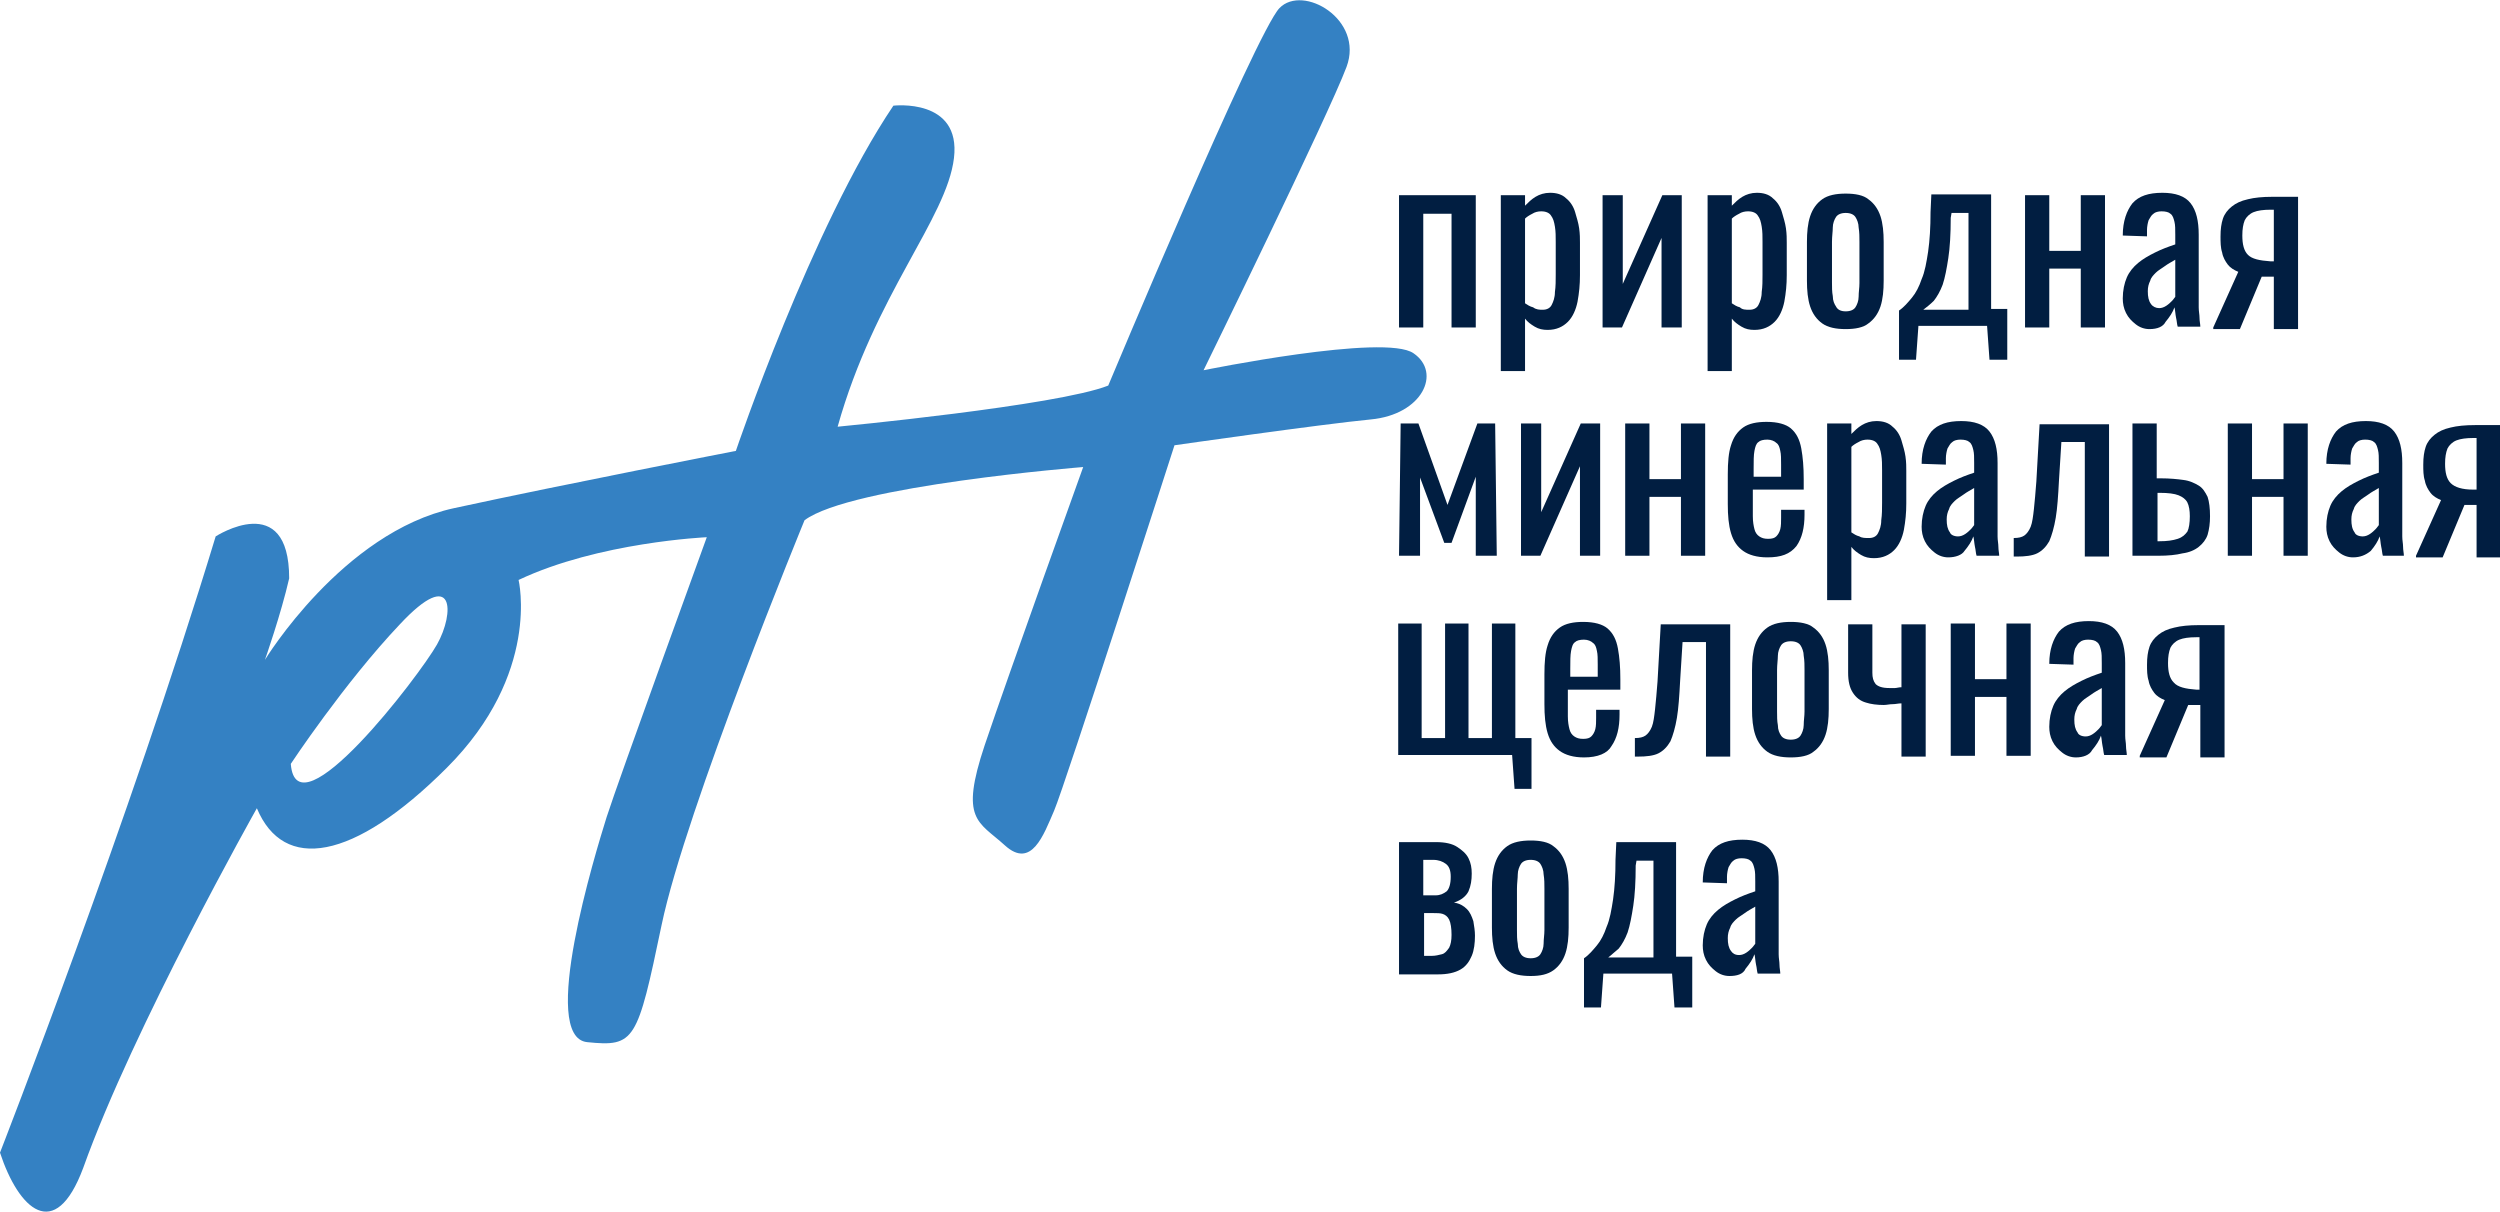 <?xml version="1.0" encoding="UTF-8"?> <svg xmlns="http://www.w3.org/2000/svg" width="130" height="63" viewBox="0 0 130 63" fill="none"><g clip-path="url(#clip0_202_985)"><path d="M72.749 17.029V10.15H76.74V17.029H75.48V11.115H74.01V17.029H72.749Z" fill="#011E41"></path><path d="M78.042 19.294V10.15H79.302V10.696C79.47 10.528 79.638 10.36 79.848 10.234C80.058 10.108 80.31 10.025 80.604 10.025C80.94 10.025 81.234 10.108 81.444 10.318C81.654 10.486 81.822 10.738 81.906 11.031C81.99 11.325 82.074 11.577 82.116 11.87C82.158 12.164 82.158 12.415 82.158 12.625V14.303C82.158 14.806 82.116 15.226 82.032 15.687C81.948 16.107 81.78 16.484 81.528 16.736C81.276 16.987 80.94 17.155 80.478 17.155C80.226 17.155 80.016 17.113 79.806 16.987C79.596 16.861 79.428 16.736 79.302 16.568V19.294H78.042ZM80.226 16.107C80.436 16.107 80.604 16.023 80.688 15.855C80.772 15.687 80.856 15.477 80.856 15.184C80.898 14.89 80.898 14.597 80.898 14.261V12.583C80.898 12.29 80.898 12.038 80.856 11.786C80.814 11.535 80.772 11.367 80.646 11.199C80.562 11.073 80.394 10.989 80.142 10.989C79.974 10.989 79.806 11.031 79.68 11.115C79.512 11.199 79.386 11.283 79.302 11.367V15.771C79.428 15.855 79.554 15.939 79.722 15.981C79.89 16.107 80.058 16.107 80.226 16.107Z" fill="#011E41"></path><path d="M83.334 17.029V10.15H84.384V14.764L86.442 10.15H87.451V17.029H86.4V12.373L84.342 17.029H83.334Z" fill="#011E41"></path><path d="M88.795 19.294V10.15H90.055V10.696C90.223 10.528 90.391 10.36 90.601 10.234C90.811 10.108 91.063 10.025 91.357 10.025C91.693 10.025 91.987 10.108 92.197 10.318C92.407 10.486 92.575 10.738 92.659 11.031C92.743 11.325 92.827 11.577 92.869 11.87C92.911 12.164 92.911 12.415 92.911 12.625V14.303C92.911 14.806 92.869 15.226 92.785 15.687C92.701 16.107 92.533 16.484 92.281 16.736C92.029 16.987 91.693 17.155 91.231 17.155C90.979 17.155 90.769 17.113 90.559 16.987C90.349 16.861 90.181 16.736 90.055 16.568V19.294H88.795ZM90.979 16.107C91.189 16.107 91.357 16.023 91.441 15.855C91.525 15.687 91.609 15.477 91.609 15.184C91.651 14.89 91.651 14.597 91.651 14.261V12.583C91.651 12.29 91.651 12.038 91.609 11.786C91.567 11.535 91.525 11.367 91.399 11.199C91.315 11.073 91.147 10.989 90.895 10.989C90.727 10.989 90.559 11.031 90.433 11.115C90.265 11.199 90.139 11.283 90.055 11.367V15.771C90.181 15.855 90.307 15.939 90.475 15.981C90.601 16.107 90.769 16.107 90.979 16.107Z" fill="#011E41"></path><path d="M95.977 17.113C95.473 17.113 95.053 17.029 94.759 16.82C94.465 16.61 94.255 16.316 94.129 15.939C94.003 15.561 93.961 15.1 93.961 14.597V12.583C93.961 12.08 94.003 11.618 94.129 11.241C94.255 10.864 94.465 10.57 94.759 10.36C95.053 10.15 95.473 10.067 95.977 10.067C96.481 10.067 96.901 10.15 97.153 10.36C97.448 10.57 97.657 10.864 97.784 11.241C97.909 11.618 97.951 12.08 97.951 12.583V14.597C97.951 15.1 97.909 15.561 97.784 15.939C97.657 16.316 97.448 16.61 97.153 16.82C96.901 17.029 96.481 17.113 95.977 17.113ZM95.977 16.19C96.229 16.19 96.397 16.107 96.481 15.981C96.565 15.855 96.649 15.645 96.649 15.435C96.649 15.184 96.691 14.974 96.691 14.722V12.583C96.691 12.332 96.691 12.08 96.649 11.828C96.649 11.618 96.565 11.409 96.481 11.283C96.397 11.157 96.229 11.073 95.977 11.073C95.725 11.073 95.557 11.157 95.473 11.283C95.389 11.409 95.305 11.618 95.305 11.828C95.305 12.038 95.263 12.29 95.263 12.583V14.68C95.263 14.932 95.263 15.184 95.305 15.393C95.305 15.645 95.389 15.813 95.473 15.939C95.557 16.107 95.725 16.19 95.977 16.19Z" fill="#011E41"></path><path d="M98.749 18.749V16.148C99.001 15.981 99.212 15.729 99.422 15.477C99.632 15.226 99.8 14.89 99.926 14.513C100.094 14.135 100.178 13.632 100.262 13.087C100.346 12.499 100.388 11.828 100.388 11.031L100.43 10.108H103.538V16.065H104.378V18.707H103.454L103.328 16.945H99.758L99.632 18.707H98.749V18.749ZM100.01 16.107H102.362V11.073H101.48L101.438 11.325C101.438 12.164 101.396 12.877 101.312 13.422C101.228 13.967 101.144 14.429 101.018 14.806C100.892 15.142 100.724 15.435 100.556 15.645C100.388 15.813 100.178 15.981 100.01 16.107Z" fill="#011E41"></path><path d="M105.302 17.029V10.15H106.562V13.045H108.2V10.15H109.46V17.029H108.2V13.967H106.562V17.029H105.302Z" fill="#011E41"></path><path d="M111.77 17.113C111.518 17.113 111.266 17.029 111.056 16.861C110.846 16.694 110.678 16.526 110.552 16.274C110.426 16.023 110.384 15.771 110.384 15.519C110.384 15.1 110.468 14.722 110.594 14.429C110.72 14.135 110.93 13.883 111.182 13.674C111.434 13.464 111.728 13.296 112.064 13.129C112.4 12.961 112.736 12.835 113.114 12.709V12.206C113.114 11.912 113.114 11.702 113.072 11.535C113.03 11.367 112.988 11.199 112.862 11.115C112.778 11.031 112.61 10.989 112.4 10.989C112.232 10.989 112.064 11.031 111.98 11.115C111.854 11.199 111.812 11.325 111.728 11.451C111.686 11.577 111.644 11.786 111.644 11.954V12.29L110.384 12.248C110.384 11.493 110.594 10.947 110.888 10.57C111.224 10.192 111.728 10.025 112.442 10.025C113.114 10.025 113.619 10.192 113.913 10.57C114.207 10.947 114.333 11.493 114.333 12.206V15.351C114.333 15.561 114.333 15.771 114.333 15.981C114.333 16.19 114.375 16.358 114.375 16.526C114.375 16.694 114.417 16.861 114.417 16.987H113.241C113.199 16.861 113.198 16.694 113.156 16.526C113.114 16.316 113.114 16.148 113.072 15.981C112.988 16.232 112.82 16.484 112.61 16.736C112.484 16.987 112.19 17.113 111.77 17.113ZM112.274 16.023C112.4 16.023 112.526 15.981 112.652 15.897C112.778 15.813 112.862 15.729 112.946 15.645C113.03 15.561 113.072 15.477 113.114 15.435V13.506C112.904 13.632 112.736 13.716 112.568 13.841C112.4 13.967 112.232 14.051 112.106 14.177C111.98 14.303 111.854 14.429 111.812 14.597C111.728 14.764 111.686 14.932 111.686 15.142C111.686 15.435 111.728 15.645 111.854 15.813C111.938 15.939 112.106 16.023 112.274 16.023Z" fill="#011E41"></path><path d="M115.089 17.029L116.391 14.135C116.181 14.051 115.971 13.925 115.845 13.758C115.719 13.59 115.593 13.38 115.551 13.129C115.467 12.877 115.467 12.583 115.467 12.29C115.467 11.912 115.509 11.618 115.593 11.367C115.677 11.115 115.845 10.905 116.055 10.738C116.265 10.57 116.517 10.444 116.895 10.36C117.231 10.276 117.651 10.234 118.155 10.234H119.499V17.113H118.239V14.387C118.113 14.387 117.987 14.387 117.903 14.387C117.819 14.387 117.735 14.387 117.609 14.387L116.475 17.113H115.089V17.029ZM118.071 13.59C118.071 13.59 118.113 13.59 118.155 13.59C118.197 13.59 118.197 13.59 118.239 13.59V10.905C118.239 10.905 118.197 10.905 118.155 10.905C118.113 10.905 118.113 10.905 118.071 10.905C117.693 10.905 117.399 10.947 117.189 11.031C116.979 11.115 116.811 11.283 116.727 11.451C116.643 11.661 116.601 11.912 116.601 12.248C116.601 12.709 116.685 13.045 116.895 13.254C117.105 13.464 117.483 13.548 118.071 13.59Z" fill="#011E41"></path><path d="M72.749 28.899L72.834 22.021H73.758L75.27 26.257L76.824 22.021H77.748L77.832 28.899H76.74V24.789L75.48 28.228H75.102L73.842 24.831V28.899H72.749Z" fill="#011E41"></path><path d="M79.092 28.899V22.021H80.142V26.634L82.2 22.021H83.208V28.899H82.158V24.244L80.1 28.899H79.092Z" fill="#011E41"></path><path d="M84.51 28.899V22.021H85.771V24.915H87.409V22.021H88.669V28.899H87.409V25.837H85.771V28.899H84.51Z" fill="#011E41"></path><path d="M91.903 28.983C91.357 28.983 90.937 28.858 90.643 28.648C90.349 28.438 90.139 28.145 90.013 27.725C89.887 27.306 89.845 26.802 89.845 26.215V24.663C89.845 24.034 89.887 23.531 90.013 23.153C90.139 22.734 90.349 22.44 90.643 22.23C90.937 22.021 91.357 21.937 91.861 21.937C92.449 21.937 92.869 22.063 93.121 22.272C93.415 22.524 93.583 22.86 93.667 23.321C93.751 23.782 93.793 24.286 93.793 24.915V25.46H91.147V26.844C91.147 27.138 91.189 27.348 91.231 27.515C91.273 27.683 91.357 27.809 91.483 27.893C91.609 27.977 91.735 28.019 91.945 28.019C92.155 28.019 92.281 27.977 92.365 27.893C92.449 27.809 92.533 27.683 92.575 27.515C92.617 27.348 92.617 27.138 92.617 26.928V26.509H93.835V26.76C93.835 27.431 93.709 27.977 93.415 28.396C93.079 28.816 92.617 28.983 91.903 28.983ZM91.147 24.789H92.617V24.16C92.617 23.866 92.617 23.614 92.575 23.447C92.533 23.237 92.491 23.111 92.365 23.027C92.281 22.943 92.113 22.86 91.903 22.86C91.693 22.86 91.525 22.901 91.441 22.985C91.315 23.069 91.273 23.237 91.231 23.447C91.189 23.657 91.189 23.992 91.189 24.369V24.789H91.147Z" fill="#011E41"></path><path d="M95.011 31.164V22.021H96.271V22.566C96.439 22.398 96.607 22.23 96.817 22.105C97.027 21.979 97.279 21.895 97.573 21.895C97.909 21.895 98.204 21.979 98.413 22.188C98.624 22.356 98.791 22.608 98.876 22.901C98.96 23.195 99.043 23.447 99.085 23.74C99.127 24.034 99.127 24.286 99.127 24.495V26.173C99.127 26.676 99.085 27.096 99.001 27.557C98.918 27.977 98.749 28.354 98.498 28.606C98.246 28.858 97.909 29.025 97.447 29.025C97.195 29.025 96.985 28.983 96.775 28.858C96.565 28.732 96.397 28.606 96.271 28.438V31.206H95.011V31.164ZM97.195 27.977C97.405 27.977 97.573 27.893 97.657 27.725C97.741 27.557 97.825 27.348 97.825 27.054C97.867 26.76 97.868 26.467 97.868 26.131V24.453C97.868 24.16 97.867 23.908 97.825 23.657C97.783 23.405 97.741 23.237 97.615 23.069C97.531 22.943 97.363 22.86 97.111 22.86C96.943 22.86 96.775 22.901 96.649 22.985C96.481 23.069 96.355 23.153 96.271 23.237V27.683C96.397 27.767 96.523 27.851 96.691 27.893C96.817 27.977 96.985 27.977 97.195 27.977Z" fill="#011E41"></path><path d="M101.312 28.983C101.06 28.983 100.808 28.899 100.598 28.732C100.388 28.564 100.22 28.396 100.094 28.145C99.968 27.893 99.925 27.641 99.925 27.39C99.925 26.97 100.01 26.593 100.136 26.299C100.262 26.005 100.472 25.754 100.724 25.544C100.976 25.334 101.27 25.166 101.606 24.999C101.942 24.831 102.278 24.705 102.656 24.579V24.076C102.656 23.782 102.656 23.573 102.614 23.405C102.572 23.237 102.53 23.069 102.404 22.985C102.32 22.901 102.152 22.86 101.942 22.86C101.774 22.86 101.606 22.901 101.522 22.985C101.396 23.069 101.354 23.195 101.27 23.321C101.228 23.447 101.186 23.657 101.186 23.824V24.16L99.925 24.118C99.925 23.363 100.136 22.818 100.43 22.44C100.766 22.063 101.27 21.895 101.984 21.895C102.656 21.895 103.16 22.063 103.454 22.44C103.748 22.818 103.874 23.363 103.874 24.076V27.264C103.874 27.473 103.874 27.683 103.874 27.893C103.874 28.102 103.916 28.27 103.916 28.438C103.916 28.606 103.958 28.774 103.958 28.899H102.782C102.74 28.774 102.74 28.606 102.698 28.438C102.656 28.228 102.656 28.061 102.614 27.893C102.53 28.145 102.362 28.396 102.152 28.648C102.026 28.858 101.69 28.983 101.312 28.983ZM101.816 27.893C101.942 27.893 102.068 27.851 102.194 27.767C102.32 27.683 102.404 27.599 102.488 27.515C102.572 27.431 102.614 27.348 102.656 27.306V25.376C102.446 25.502 102.278 25.586 102.11 25.712C101.942 25.837 101.774 25.921 101.648 26.047C101.522 26.173 101.396 26.299 101.354 26.467C101.27 26.634 101.228 26.802 101.228 27.012C101.228 27.306 101.27 27.515 101.396 27.683C101.438 27.809 101.606 27.893 101.816 27.893Z" fill="#011E41"></path><path d="M104.714 28.941V27.977C104.966 27.977 105.134 27.935 105.26 27.851C105.386 27.767 105.512 27.599 105.596 27.39C105.68 27.18 105.722 26.844 105.764 26.467C105.806 26.089 105.848 25.586 105.89 25.041L106.058 22.063H109.67V28.941H108.41V22.985H107.192L107.066 24.999C107.024 25.796 106.982 26.425 106.898 26.928C106.814 27.431 106.688 27.851 106.562 28.145C106.394 28.438 106.184 28.648 105.932 28.774C105.68 28.899 105.302 28.941 104.882 28.941H104.714Z" fill="#011E41"></path><path d="M110.888 28.899V22.021H112.149V24.873C112.149 24.873 112.191 24.873 112.233 24.873C112.275 24.873 112.275 24.873 112.317 24.873C112.359 24.873 112.359 24.873 112.359 24.873C112.821 24.873 113.241 24.915 113.535 24.957C113.871 24.999 114.123 25.125 114.333 25.25C114.543 25.376 114.669 25.586 114.795 25.837C114.879 26.089 114.921 26.425 114.921 26.844C114.921 27.222 114.879 27.515 114.795 27.809C114.711 28.061 114.543 28.27 114.333 28.438C114.123 28.606 113.829 28.732 113.493 28.774C113.157 28.858 112.737 28.899 112.233 28.899H110.888ZM112.191 28.145H112.275C112.695 28.145 112.989 28.102 113.241 28.019C113.493 27.935 113.619 27.809 113.745 27.641C113.829 27.473 113.871 27.18 113.871 26.844C113.871 26.551 113.829 26.299 113.745 26.131C113.661 25.963 113.493 25.837 113.283 25.754C113.073 25.67 112.737 25.628 112.317 25.628H112.275C112.275 25.628 112.233 25.628 112.191 25.628V28.145Z" fill="#011E41"></path><path d="M115.845 28.899V22.021H117.105V24.915H118.743V22.021H120.003V28.899H118.743V25.837H117.105V28.899H115.845Z" fill="#011E41"></path><path d="M122.355 28.983C122.103 28.983 121.851 28.899 121.641 28.732C121.431 28.564 121.263 28.396 121.137 28.145C121.011 27.893 120.969 27.641 120.969 27.39C120.969 26.97 121.053 26.593 121.179 26.299C121.305 26.005 121.515 25.754 121.767 25.544C122.019 25.334 122.313 25.166 122.649 24.999C122.985 24.831 123.321 24.705 123.699 24.579V24.076C123.699 23.782 123.699 23.573 123.657 23.405C123.615 23.237 123.573 23.069 123.447 22.985C123.363 22.901 123.195 22.86 122.985 22.86C122.817 22.86 122.649 22.901 122.565 22.985C122.439 23.069 122.397 23.195 122.313 23.321C122.271 23.447 122.229 23.657 122.229 23.824V24.16L120.969 24.118C120.969 23.363 121.179 22.818 121.473 22.44C121.809 22.063 122.313 21.895 123.027 21.895C123.699 21.895 124.203 22.063 124.498 22.44C124.792 22.818 124.918 23.363 124.918 24.076V27.264C124.918 27.473 124.918 27.683 124.918 27.893C124.918 28.102 124.96 28.27 124.96 28.438C124.96 28.606 125.002 28.774 125.002 28.899H123.909C123.867 28.774 123.867 28.606 123.825 28.438C123.783 28.228 123.783 28.061 123.741 27.893C123.657 28.145 123.489 28.396 123.279 28.648C123.027 28.858 122.733 28.983 122.355 28.983ZM122.859 27.893C122.985 27.893 123.111 27.851 123.237 27.767C123.363 27.683 123.447 27.599 123.531 27.515C123.615 27.431 123.657 27.348 123.699 27.306V25.376C123.489 25.502 123.321 25.586 123.153 25.712C122.985 25.837 122.817 25.921 122.691 26.047C122.565 26.173 122.439 26.299 122.397 26.467C122.313 26.634 122.271 26.802 122.271 27.012C122.271 27.306 122.313 27.515 122.439 27.683C122.481 27.809 122.649 27.893 122.859 27.893Z" fill="#011E41"></path><path d="M125.632 28.899L126.934 26.005C126.724 25.921 126.514 25.796 126.388 25.628C126.262 25.46 126.136 25.25 126.094 24.999C126.01 24.747 126.01 24.453 126.01 24.16C126.01 23.782 126.052 23.489 126.136 23.237C126.22 22.985 126.388 22.776 126.598 22.608C126.808 22.44 127.06 22.314 127.438 22.23C127.774 22.146 128.194 22.105 128.698 22.105H130.042V28.983H128.782V26.257C128.656 26.257 128.53 26.257 128.446 26.257C128.362 26.257 128.278 26.257 128.152 26.257L127.018 28.983H125.632V28.899ZM128.614 25.46C128.614 25.46 128.656 25.46 128.698 25.46C128.74 25.46 128.74 25.46 128.782 25.46V22.776C128.782 22.776 128.74 22.776 128.698 22.776C128.656 22.776 128.656 22.776 128.614 22.776C128.236 22.776 127.942 22.818 127.732 22.901C127.522 22.985 127.354 23.153 127.27 23.321C127.186 23.531 127.144 23.782 127.144 24.118C127.144 24.579 127.228 24.915 127.438 25.125C127.648 25.334 128.026 25.46 128.614 25.46Z" fill="#011E41"></path><path d="M78.756 41.021L78.63 39.26H72.707V32.423H73.926V38.379H75.144V32.423H76.362V38.379H77.58V32.423H78.798V38.379H79.638V41.021H78.756Z" fill="#011E41"></path><path d="M82.368 39.386C81.822 39.386 81.402 39.26 81.108 39.05C80.814 38.84 80.604 38.547 80.478 38.127C80.352 37.708 80.31 37.204 80.31 36.617V35.065C80.31 34.436 80.352 33.933 80.478 33.555C80.604 33.136 80.814 32.842 81.108 32.633C81.402 32.423 81.822 32.339 82.326 32.339C82.914 32.339 83.334 32.465 83.586 32.674C83.88 32.926 84.048 33.262 84.132 33.723C84.216 34.184 84.258 34.688 84.258 35.317V35.862H81.528V37.246C81.528 37.54 81.57 37.75 81.612 37.917C81.654 38.085 81.738 38.211 81.864 38.295C81.99 38.379 82.116 38.421 82.326 38.421C82.536 38.421 82.662 38.379 82.746 38.295C82.83 38.211 82.914 38.085 82.956 37.917C82.998 37.75 82.998 37.54 82.998 37.33V36.911H84.216V37.163C84.216 37.834 84.09 38.379 83.796 38.798C83.586 39.176 83.082 39.386 82.368 39.386ZM81.612 35.191H83.082V34.562C83.082 34.268 83.082 34.017 83.04 33.849C82.998 33.639 82.956 33.513 82.83 33.429C82.746 33.346 82.578 33.262 82.368 33.262C82.158 33.262 81.99 33.304 81.906 33.388C81.78 33.471 81.738 33.639 81.696 33.849C81.654 34.059 81.654 34.394 81.654 34.772V35.191H81.612Z" fill="#011E41"></path><path d="M85.014 39.343V38.379C85.266 38.379 85.434 38.337 85.56 38.253C85.686 38.169 85.812 38.001 85.897 37.792C85.981 37.582 86.022 37.246 86.064 36.869C86.106 36.491 86.148 35.988 86.191 35.443L86.359 32.465H89.971V39.343H88.711V33.388H87.493L87.367 35.401C87.325 36.198 87.283 36.827 87.199 37.33C87.115 37.834 86.989 38.253 86.863 38.547C86.695 38.84 86.484 39.05 86.233 39.176C85.981 39.302 85.603 39.343 85.182 39.343H85.014Z" fill="#011E41"></path><path d="M93.121 39.386C92.617 39.386 92.197 39.302 91.903 39.092C91.609 38.882 91.399 38.589 91.273 38.211C91.147 37.834 91.105 37.372 91.105 36.869V34.855C91.105 34.352 91.147 33.891 91.273 33.513C91.399 33.136 91.609 32.842 91.903 32.633C92.197 32.423 92.617 32.339 93.121 32.339C93.625 32.339 94.045 32.423 94.297 32.633C94.591 32.842 94.801 33.136 94.927 33.513C95.053 33.891 95.095 34.352 95.095 34.855V36.869C95.095 37.372 95.053 37.834 94.927 38.211C94.801 38.589 94.591 38.882 94.297 39.092C94.045 39.302 93.625 39.386 93.121 39.386ZM93.121 38.463C93.373 38.463 93.541 38.379 93.625 38.253C93.709 38.127 93.793 37.917 93.793 37.708C93.793 37.456 93.835 37.246 93.835 36.995V34.855C93.835 34.604 93.835 34.352 93.793 34.1C93.793 33.891 93.709 33.681 93.625 33.555C93.541 33.429 93.373 33.346 93.121 33.346C92.869 33.346 92.701 33.429 92.617 33.555C92.533 33.681 92.449 33.891 92.449 34.1C92.449 34.31 92.407 34.562 92.407 34.855V36.995C92.407 37.246 92.407 37.498 92.449 37.708C92.449 37.959 92.533 38.127 92.617 38.253C92.701 38.379 92.869 38.463 93.121 38.463Z" fill="#011E41"></path><path d="M98.876 39.302V36.575C98.707 36.575 98.582 36.617 98.413 36.617C98.245 36.617 98.119 36.659 97.951 36.659C97.615 36.659 97.279 36.617 97.027 36.533C96.733 36.449 96.523 36.282 96.355 36.03C96.187 35.778 96.103 35.443 96.103 34.981V32.465H97.363V34.981C97.363 35.233 97.405 35.401 97.531 35.569C97.657 35.694 97.867 35.778 98.245 35.778C98.329 35.778 98.456 35.778 98.54 35.778C98.624 35.778 98.749 35.736 98.876 35.736V32.465H100.136V39.343H98.876V39.302Z" fill="#011E41"></path><path d="M101.438 39.302V32.423H102.698V35.317H104.336V32.423H105.596V39.302H104.336V36.24H102.698V39.302H101.438Z" fill="#011E41"></path><path d="M107.948 39.386C107.696 39.386 107.444 39.302 107.234 39.134C107.024 38.966 106.856 38.798 106.73 38.547C106.604 38.295 106.562 38.043 106.562 37.792C106.562 37.372 106.646 36.995 106.772 36.701C106.898 36.407 107.108 36.156 107.36 35.946C107.612 35.736 107.906 35.569 108.242 35.401C108.578 35.233 108.914 35.107 109.292 34.981V34.478C109.292 34.184 109.292 33.975 109.25 33.807C109.208 33.639 109.166 33.471 109.04 33.388C108.956 33.304 108.788 33.262 108.578 33.262C108.41 33.262 108.242 33.304 108.158 33.388C108.032 33.471 107.99 33.597 107.906 33.723C107.864 33.849 107.822 34.059 107.822 34.226V34.562L106.562 34.52C106.562 33.765 106.772 33.22 107.066 32.842C107.402 32.465 107.906 32.297 108.62 32.297C109.292 32.297 109.796 32.465 110.09 32.842C110.384 33.22 110.51 33.765 110.51 34.478V37.624C110.51 37.834 110.51 38.043 110.51 38.253C110.51 38.463 110.552 38.63 110.552 38.798C110.552 38.966 110.594 39.134 110.594 39.26H109.418C109.376 39.134 109.376 38.966 109.334 38.798C109.292 38.589 109.292 38.421 109.25 38.253C109.166 38.505 108.998 38.756 108.788 39.008C108.662 39.26 108.326 39.386 107.948 39.386ZM108.452 38.295C108.578 38.295 108.704 38.253 108.83 38.169C108.956 38.085 109.04 38.001 109.124 37.917C109.208 37.834 109.25 37.75 109.292 37.708V35.778C109.082 35.904 108.914 35.988 108.746 36.114C108.578 36.24 108.41 36.324 108.284 36.449C108.158 36.575 108.032 36.701 107.99 36.869C107.906 37.037 107.864 37.204 107.864 37.414C107.864 37.708 107.906 37.917 108.032 38.085C108.074 38.211 108.242 38.295 108.452 38.295Z" fill="#011E41"></path><path d="M111.267 39.302L112.569 36.407C112.359 36.324 112.149 36.198 112.023 36.03C111.897 35.862 111.771 35.653 111.729 35.401C111.645 35.149 111.645 34.855 111.645 34.562C111.645 34.184 111.687 33.891 111.771 33.639C111.855 33.388 112.023 33.178 112.233 33.01C112.443 32.842 112.695 32.716 113.073 32.633C113.409 32.549 113.829 32.507 114.333 32.507H115.677V39.386H114.417V36.659C114.291 36.659 114.165 36.659 114.081 36.659C113.997 36.659 113.913 36.659 113.787 36.659L112.653 39.386H111.267V39.302ZM114.207 35.862C114.207 35.862 114.249 35.862 114.291 35.862C114.333 35.862 114.333 35.862 114.375 35.862V33.136C114.375 33.136 114.333 33.136 114.291 33.136C114.249 33.136 114.249 33.136 114.207 33.136C113.829 33.136 113.535 33.178 113.325 33.262C113.115 33.346 112.947 33.513 112.863 33.681C112.779 33.891 112.737 34.142 112.737 34.478C112.737 34.939 112.821 35.275 113.031 35.485C113.241 35.736 113.661 35.82 114.207 35.862Z" fill="#011E41"></path><path d="M72.749 50.668V43.79H74.682C75.144 43.79 75.522 43.873 75.774 44.041C76.026 44.209 76.236 44.377 76.362 44.629C76.488 44.88 76.53 45.132 76.53 45.425C76.53 45.761 76.488 46.055 76.362 46.348C76.236 46.6 75.984 46.81 75.606 46.935C75.9 46.977 76.11 47.103 76.278 47.271C76.446 47.439 76.53 47.648 76.614 47.9C76.656 48.152 76.698 48.404 76.698 48.655C76.698 49.033 76.656 49.41 76.53 49.704C76.404 49.997 76.236 50.249 75.942 50.417C75.648 50.585 75.27 50.668 74.766 50.668H72.749ZM74.01 46.558H74.64C74.892 46.558 75.06 46.474 75.228 46.348C75.354 46.222 75.438 45.971 75.438 45.593C75.438 45.258 75.354 45.048 75.186 44.922C75.018 44.796 74.808 44.712 74.514 44.712H74.01V46.558ZM74.01 49.704H74.472C74.64 49.704 74.808 49.662 74.976 49.62C75.144 49.578 75.228 49.452 75.354 49.284C75.438 49.117 75.48 48.907 75.48 48.613C75.48 48.278 75.438 47.984 75.354 47.816C75.27 47.648 75.144 47.565 75.018 47.523C74.892 47.481 74.724 47.481 74.556 47.481H74.052V49.704H74.01Z" fill="#011E41"></path><path d="M79.596 50.752C79.092 50.752 78.672 50.668 78.378 50.459C78.084 50.249 77.874 49.955 77.748 49.578C77.622 49.2 77.58 48.739 77.58 48.236V46.222C77.58 45.719 77.622 45.258 77.748 44.88C77.874 44.503 78.084 44.209 78.378 43.999C78.672 43.79 79.092 43.706 79.596 43.706C80.1 43.706 80.52 43.79 80.772 43.999C81.066 44.209 81.276 44.503 81.402 44.88C81.528 45.258 81.57 45.719 81.57 46.222V48.236C81.57 48.739 81.528 49.2 81.402 49.578C81.276 49.955 81.066 50.249 80.772 50.459C80.478 50.668 80.1 50.752 79.596 50.752ZM79.596 49.83C79.848 49.83 80.016 49.746 80.1 49.62C80.184 49.494 80.268 49.284 80.268 49.075C80.268 48.823 80.31 48.613 80.31 48.361V46.222C80.31 45.971 80.31 45.719 80.268 45.467C80.268 45.258 80.184 45.048 80.1 44.922C80.016 44.796 79.848 44.712 79.596 44.712C79.344 44.712 79.176 44.796 79.092 44.922C79.008 45.048 78.924 45.258 78.924 45.467C78.924 45.677 78.882 45.929 78.882 46.222V48.361C78.882 48.613 78.882 48.865 78.924 49.075C78.924 49.326 79.008 49.494 79.092 49.62C79.176 49.746 79.344 49.83 79.596 49.83Z" fill="#011E41"></path><path d="M82.368 52.43V49.83C82.62 49.662 82.83 49.41 83.04 49.158C83.25 48.907 83.418 48.571 83.544 48.194C83.712 47.816 83.796 47.313 83.88 46.768C83.964 46.18 84.006 45.509 84.006 44.712L84.048 43.79H87.156V49.746H87.997V52.388H87.073L86.947 50.627H83.376L83.25 52.388H82.368V52.43ZM83.628 49.788H85.98V44.754H85.098L85.056 45.006C85.056 45.845 85.014 46.558 84.93 47.103C84.846 47.648 84.762 48.11 84.636 48.487C84.51 48.823 84.342 49.117 84.174 49.326C83.964 49.494 83.796 49.662 83.628 49.788Z" fill="#011E41"></path><path d="M89.929 50.752C89.677 50.752 89.425 50.668 89.215 50.501C89.005 50.333 88.837 50.165 88.711 49.913C88.585 49.662 88.543 49.41 88.543 49.158C88.543 48.739 88.627 48.361 88.753 48.068C88.879 47.774 89.089 47.523 89.341 47.313C89.593 47.103 89.887 46.935 90.223 46.768C90.559 46.6 90.895 46.474 91.273 46.348V45.845C91.273 45.551 91.273 45.342 91.231 45.174C91.189 45.006 91.147 44.838 91.021 44.754C90.937 44.67 90.769 44.629 90.559 44.629C90.391 44.629 90.223 44.67 90.139 44.754C90.013 44.838 89.971 44.964 89.887 45.09C89.845 45.216 89.803 45.425 89.803 45.593V45.929L88.543 45.887C88.543 45.132 88.753 44.587 89.047 44.209C89.383 43.832 89.887 43.664 90.601 43.664C91.273 43.664 91.777 43.832 92.071 44.209C92.365 44.587 92.491 45.132 92.491 45.845V48.991C92.491 49.2 92.491 49.41 92.491 49.62C92.491 49.83 92.533 49.997 92.533 50.165C92.533 50.333 92.575 50.501 92.575 50.627H91.399C91.357 50.501 91.357 50.333 91.315 50.165C91.273 49.955 91.273 49.788 91.231 49.62C91.147 49.871 90.979 50.123 90.769 50.375C90.643 50.668 90.307 50.752 89.929 50.752ZM90.433 49.662C90.559 49.662 90.685 49.62 90.811 49.536C90.937 49.452 91.021 49.368 91.105 49.284C91.189 49.2 91.231 49.117 91.273 49.075V47.145C91.063 47.271 90.895 47.355 90.727 47.481C90.559 47.606 90.391 47.69 90.265 47.816C90.139 47.942 90.013 48.068 89.971 48.236C89.887 48.404 89.845 48.571 89.845 48.781C89.845 49.075 89.887 49.284 90.013 49.452C90.097 49.578 90.223 49.662 90.433 49.662Z" fill="#011E41"></path><path d="M73.506 18.372C72.035 17.323 62.585 19.253 62.585 19.253C62.585 19.253 69.095 5.956 70.019 3.482C70.944 1.007 67.751 -0.838 66.533 0.42C65.315 1.678 57.628 20.05 57.628 20.05C54.982 21.098 43.557 22.189 43.557 22.189C45.489 15.31 49.228 11.367 49.606 8.221C49.984 5.076 46.456 5.495 46.456 5.495C42.213 11.787 38.265 23.447 38.265 23.447C38.265 23.447 29.402 25.167 23.606 26.425C17.809 27.683 13.777 34.311 13.777 34.311C13.777 34.311 14.617 31.92 15.037 30.074C15.037 25.419 11.215 27.893 11.215 27.893C6.721 42.7 0 59.938 0 59.938C0.966 62.875 2.856 64.678 4.326 60.735C6.931 53.437 13.357 42.028 13.357 42.028C14.743 45.342 18.355 44.797 23.228 39.931C28.142 35.024 26.966 30.158 26.966 30.158C31.124 28.187 36.753 27.935 36.753 27.935C36.753 27.935 32.133 40.644 31.544 42.49C30.956 44.377 28.016 53.941 30.536 54.192C33.014 54.444 33.141 54.15 34.401 48.11C35.661 42.07 41.835 27.054 41.835 27.054C44.229 25.251 56.326 24.286 56.326 24.286C56.326 24.286 52.504 34.898 51.202 38.757C49.9 42.657 50.866 42.7 52.252 43.958C53.638 45.216 54.268 43.413 54.814 42.154C55.36 40.896 61.073 23.154 61.073 23.154C61.073 23.154 68.675 22.063 71.279 21.811C73.968 21.56 74.976 19.379 73.506 18.372ZM22.724 33.514C21.8 35.15 15.415 43.496 15.121 39.721C15.121 39.721 17.893 35.527 20.792 32.465C23.648 29.403 23.648 31.878 22.724 33.514Z" fill="#3481C3"></path></g><defs><clipPath id="clip0_202_985"><rect width="130" height="63" fill="white"></rect></clipPath></defs></svg> 